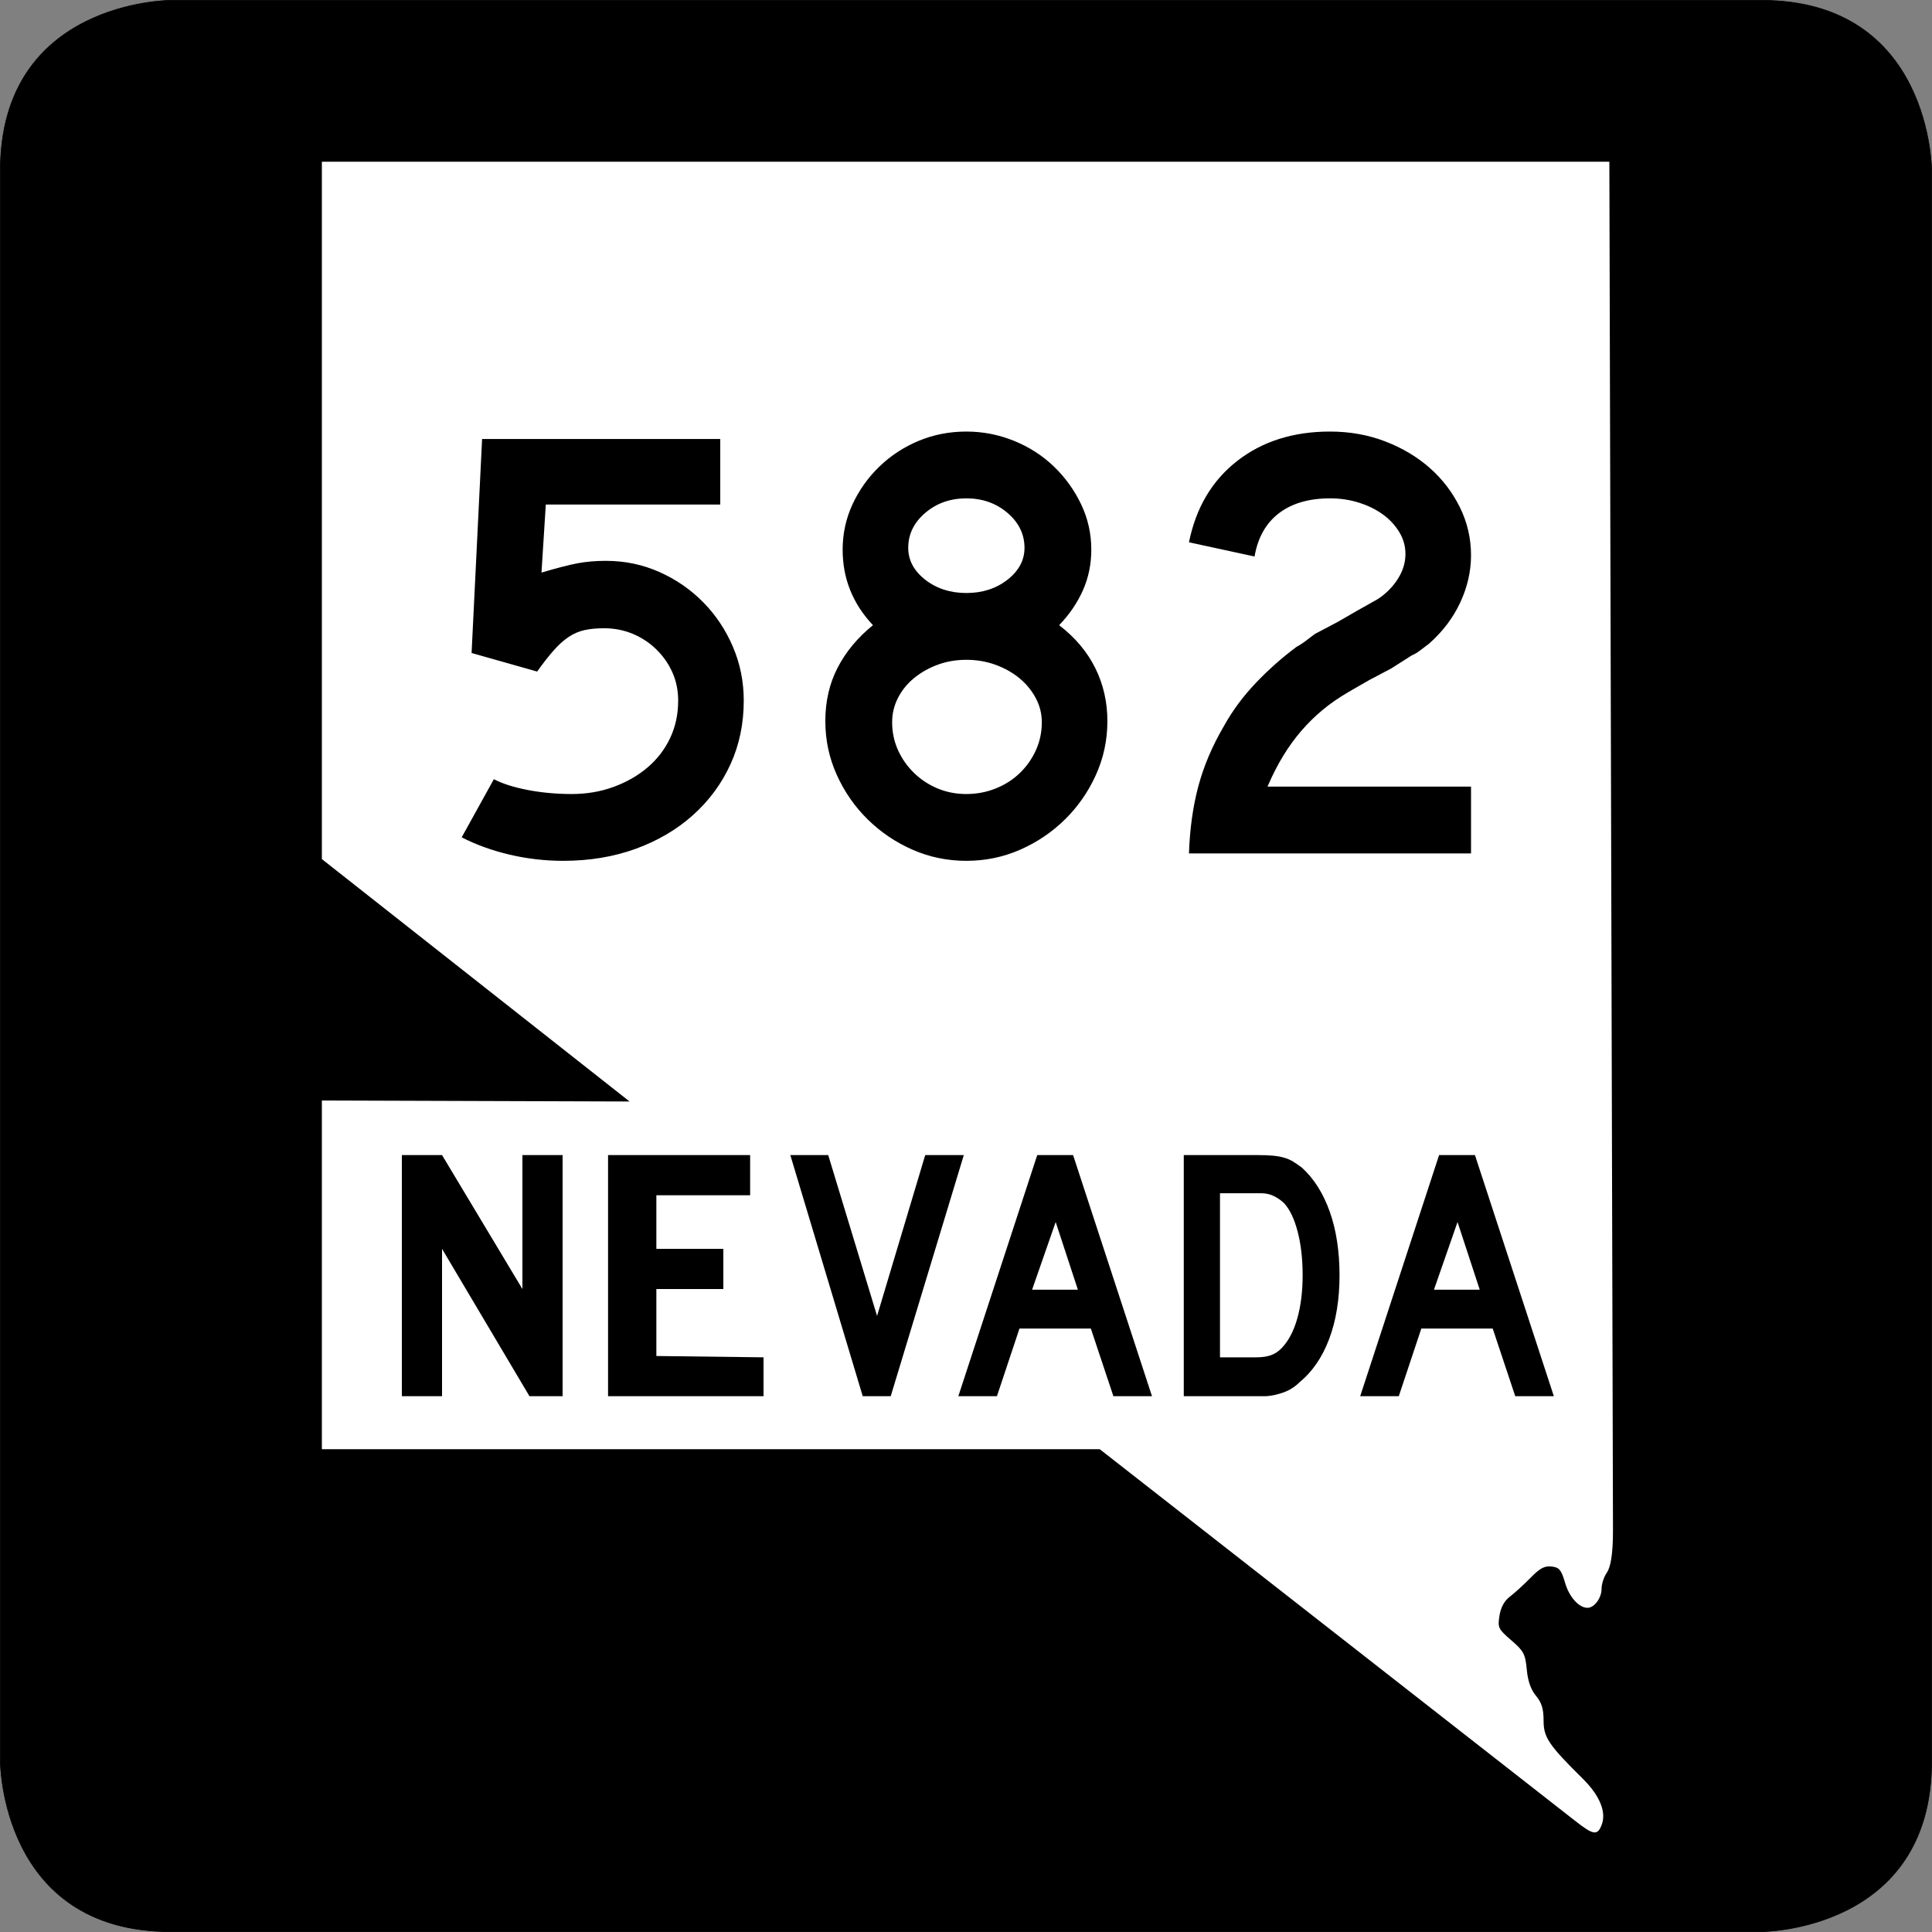 <?xml version="1.0" encoding="UTF-8" standalone="no"?>
<!-- Created with Inkscape (http://www.inkscape.org/) -->
<svg
   xmlns:dc="http://purl.org/dc/elements/1.1/"
   xmlns:cc="http://web.resource.org/cc/"
   xmlns:rdf="http://www.w3.org/1999/02/22-rdf-syntax-ns#"
   xmlns:svg="http://www.w3.org/2000/svg"
   xmlns="http://www.w3.org/2000/svg"
   xmlns:sodipodi="http://sodipodi.sourceforge.net/DTD/sodipodi-0.dtd"
   xmlns:inkscape="http://www.inkscape.org/namespaces/inkscape"
   width="600"
   height="600"
   id="svg2"
   sodipodi:version="0.32"
   inkscape:version="0.45.1"
   version="1.0"
   sodipodi:docbase="C:\Users\Emil\Desktop\Matté's Work\Pix\svg\nv"
   sodipodi:docname="Nevada_582.svg"
   inkscape:output_extension="org.inkscape.output.svg.inkscape">
  <rect width="100%" height="100%" fill="#808080" stroke="none"/>
  <defs
     id="defs4" />
  <sodipodi:namedview
     id="base"
     pagecolor="#ffffff"
     bordercolor="#666666"
     borderopacity="1.0"
     gridtolerance="10000"
     guidetolerance="10"
     objecttolerance="10"
     inkscape:pageopacity="0.0"
     inkscape:pageshadow="2"
     inkscape:zoom="1.19"
     inkscape:cx="300"
     inkscape:cy="300"
     inkscape:document-units="px"
     inkscape:current-layer="layer4"
     width="600px"
     height="600px"
     showgrid="false"
     units="px"
     gridspacingx="16.66px"
     gridspacingy="16.66px"
     grid_units="px"
     gridempspacing="3"
     inkscape:window-width="1339"
     inkscape:window-height="946"
     inkscape:window-x="272"
     inkscape:window-y="15"
     inkscape:grid-points="true"
     showguides="true"
     inkscape:object-nodes="false"
     inkscape:object-points="false" />
  <g
     inkscape:groupmode="layer"
     id="layer4"
     inkscape:label="00"
     style="opacity:1;display:inline">
    <path
       transform="translate(-765,-539.999)"
       style="opacity:1;fill:#000000;fill-opacity:1;fill-rule:evenodd;stroke:#000000;stroke-width:0.196px;stroke-linecap:butt;stroke-linejoin:miter;stroke-opacity:1"
       d="M 765.098,593.021 C 765.098,540.097 818.022,540.097 818.022,540.097 C 818.022,540.097 1259.054,540.097 1311.978,540.097 C 1364.902,540.097 1364.902,593.021 1364.902,593.021 C 1364.902,593.021 1364.902,1034.053 1364.902,1086.977 C 1364.902,1139.901 1311.978,1139.901 1311.978,1139.901 C 1311.978,1139.901 870.946,1139.901 818.022,1139.901 C 765.098,1139.901 765.098,1086.977 765.098,1086.977 L 765.098,593.021 z "
       id="path1888" />
    <path
       transform="translate(-765,-539.999)"
       style="opacity:1;fill:#ffffff;fill-opacity:1"
       d="M 1262.428,1106.679 C 1263.932,1102.723 1261.81,1097.593 1256.496,1092.34 C 1245.938,1081.902 1244.374,1079.58 1244.374,1074.339 C 1244.374,1070.695 1243.783,1068.768 1242.014,1066.65 C 1240.417,1064.737 1239.491,1062.092 1239.151,1058.468 C 1238.699,1053.667 1238.203,1052.73 1234.348,1049.411 C 1230.3,1045.925 1230.086,1045.478 1230.675,1041.766 C 1231.089,1039.152 1232.19,1037.149 1233.94,1035.823 C 1235.391,1034.723 1238.264,1032.099 1240.323,1029.992 C 1243.222,1027.024 1244.699,1026.235 1246.871,1026.492 C 1249.261,1026.774 1249.879,1027.521 1251.043,1031.528 C 1252.332,1035.97 1255.335,1039.323 1258.025,1039.323 C 1260.116,1039.323 1262.374,1036.286 1262.374,1033.474 C 1262.374,1031.986 1263.085,1029.752 1263.955,1028.511 C 1265.097,1026.88 1265.947,1023.145 1265.926,1015.038 L 1264.8,590.219 L 864.96,590.219 L 864.96,806.799 L 960.52,882.079 L 864.96,881.769 L 864.96,990.059 L 1106.53,990.059 L 1254.246,1105.537 C 1259.838,1109.909 1261.103,1110.165 1262.428,1106.679 z "
       id="path2226"
       sodipodi:nodetypes="csssssssssssssscccccccsc" />
    <path
       transform="translate(-765,-539.999)"
       style="font-size:144px;opacity:1;font-family:Roadgeek 2005 Series D"
       d="M 929.428,973.599 L 902.28,927.839 L 902.28,973.599 L 889.8,973.599 L 889.8,898.719 L 902.28,898.719 L 927.24,940.319 L 927.24,898.719 L 939.72,898.719 L 939.72,973.599 L 929.428,973.599 z "
       id="path3274"
       sodipodi:nodetypes="ccccccccccc" />
    <path
       transform="translate(-765,-539.999)"
       style="font-size:144px;opacity:1;font-family:Roadgeek 2005 Series D"
       d="M 953.837,973.599 L 953.837,898.719 L 997.96,898.719 L 997.96,911.199 L 968.84,911.199 L 968.84,927.839 L 989.64,927.839 L 989.64,940.319 L 968.84,940.319 L 968.84,961.119 L 1002.12,961.529 L 1002.12,973.599 L 953.837,973.599 z "
       id="path3272"
       sodipodi:nodetypes="ccccccccccccc" />
    <path
       transform="translate(-765,-539.999)"
       style="font-size:144px;opacity:1;font-family:Roadgeek 2005 Series D"
       d="M 1041.623,973.599 L 1032.926,973.599 L 1010.44,898.719 L 1022.212,898.719 L 1037.38,948.678 L 1052.334,898.719 L 1064.319,898.719 L 1041.623,973.599 z "
       id="path3270" />
    <path
       transform="translate(-765,-539.999)"
       id="path3268"
       style="font-size:144px;opacity:1;font-family:Roadgeek 2005 Series D"
       d="M 1110.774,973.599 L 1103.773,952.59 L 1081.608,952.59 L 1074.607,973.599 L 1062.621,973.599 L 1087.123,898.719 L 1098.258,898.719 L 1122.76,973.599 L 1110.774,973.599 z M 1092.849,919.507 L 1085.531,940.52 L 1099.744,940.52 L 1092.849,919.507 z " />
    <path
       transform="translate(-765,-539.999)"
       id="path3264"
       style="font-size:144px;opacity:1;font-family:Roadgeek 2005 Series D"
       d="M 1181,936.048 C 1181,943.574 1179.922,950.187 1177.765,955.886 C 1175.608,961.585 1172.514,966.074 1168.483,969.353 C 1167.139,970.694 1165.566,971.7 1163.763,972.37 C 1161.96,973.039 1160.139,973.449 1158.301,973.599 L 1154.271,973.599 L 1132.633,973.599 L 1132.633,898.719 L 1155.543,898.719 C 1157.312,898.719 1158.851,898.775 1160.159,898.888 C 1161.466,899.001 1162.65,899.206 1163.711,899.504 C 1164.772,899.802 1165.726,900.211 1166.574,900.733 C 1167.422,901.255 1168.341,901.888 1169.332,902.631 C 1173.08,906.06 1175.961,910.624 1177.977,916.323 C 1179.992,922.022 1181,928.597 1181,936.048 L 1181,936.048 z M 1169.545,936.048 C 1169.545,930.982 1169.032,926.475 1168.006,922.525 C 1166.98,918.576 1165.583,915.632 1163.816,913.695 C 1162.897,912.802 1161.836,912.057 1160.634,911.461 C 1159.432,910.865 1158.089,910.568 1156.605,910.567 L 1143.878,910.567 L 1143.878,961.529 L 1155.119,961.529 C 1156.957,961.529 1158.495,961.306 1159.733,960.859 C 1160.97,960.412 1162.084,959.667 1163.075,958.623 C 1165.196,956.388 1166.805,953.314 1167.901,949.402 C 1168.997,945.491 1169.545,941.039 1169.545,936.048 L 1169.545,936.048 z " />
    <path
       transform="translate(-765,-539.999)"
       id="path3260"
       style="font-size:144px;opacity:1;font-family:Roadgeek 2005 Series D"
       d="M 1235.574,973.599 L 1228.573,952.59 L 1206.408,952.59 L 1199.407,973.599 L 1187.421,973.599 L 1211.923,898.719 L 1223.058,898.719 L 1247.56,973.599 L 1235.574,973.599 z M 1217.649,919.507 L 1210.331,940.52 L 1224.543,940.52 L 1217.649,919.507 z " />
    <path
       transform="matrix(2.668,0,0,2.668,-501.884,-268.983)"
       style="font-size:72px;font-weight:normal;text-align:center;text-anchor:middle;display:inline"
       d="M 274.686,182.372 C 274.686,185.06 274.17,187.532 273.138,189.789 C 272.106,192.045 270.654,194.013 268.782,195.693 C 266.91,197.372 264.69,198.68 262.122,199.616 C 259.554,200.552 256.734,201.02 253.662,201.02 C 251.55,201.02 249.474,200.78 247.434,200.301 C 245.394,199.821 243.534,199.149 241.854,198.285 L 245.598,191.517 C 246.606,192.044 247.926,192.464 249.558,192.776 C 251.19,193.088 252.893,193.244 254.669,193.244 C 256.397,193.244 258.017,192.968 259.529,192.417 C 261.041,191.865 262.361,191.109 263.49,190.149 C 264.618,189.189 265.494,188.049 266.118,186.729 C 266.741,185.409 267.052,183.957 267.052,182.372 C 267.052,181.172 266.825,180.069 266.369,179.061 C 265.914,178.053 265.29,177.165 264.498,176.397 C 263.706,175.628 262.795,175.028 261.763,174.596 C 260.731,174.164 259.614,173.948 258.413,173.948 C 257.55,173.948 256.795,174.02 256.146,174.164 C 255.498,174.308 254.886,174.572 254.309,174.956 C 253.733,175.34 253.157,175.856 252.581,176.504 C 252.006,177.152 251.357,177.98 250.637,178.988 L 243.006,176.828 L 244.229,151.916 L 271.95,151.916 L 271.95,159.549 L 251.645,159.549 L 251.142,167.468 C 252.917,166.941 254.309,166.581 255.317,166.389 C 256.325,166.197 257.429,166.101 258.63,166.101 C 260.838,166.101 262.914,166.533 264.857,167.397 C 266.801,168.26 268.505,169.436 269.969,170.924 C 271.433,172.413 272.586,174.141 273.426,176.109 C 274.266,178.077 274.686,180.164 274.686,182.372 L 274.686,182.372 z M 317.014,184.749 C 317.014,186.957 316.57,189.045 315.681,191.013 C 314.793,192.981 313.593,194.709 312.081,196.197 C 310.569,197.685 308.829,198.861 306.861,199.725 C 304.893,200.588 302.806,201.02 300.598,201.02 C 298.389,201.02 296.301,200.588 294.333,199.725 C 292.365,198.861 290.625,197.685 289.113,196.197 C 287.601,194.709 286.402,192.981 285.514,191.013 C 284.626,189.045 284.182,186.957 284.182,184.749 C 284.182,182.445 284.662,180.369 285.622,178.521 C 286.581,176.673 287.949,175.029 289.726,173.59 C 287.374,171.093 286.197,168.165 286.197,164.805 C 286.197,162.933 286.581,161.169 287.35,159.513 C 288.118,157.857 289.162,156.393 290.482,155.12 C 291.802,153.848 293.326,152.852 295.053,152.132 C 296.781,151.412 298.629,151.052 300.598,151.052 C 302.519,151.052 304.366,151.412 306.142,152.132 C 307.917,152.852 309.465,153.848 310.786,155.12 C 312.106,156.393 313.162,157.857 313.954,159.513 C 314.746,161.169 315.142,162.933 315.142,164.805 C 315.142,166.485 314.818,168.057 314.17,169.521 C 313.521,170.985 312.597,172.341 311.398,173.59 C 313.27,175.029 314.674,176.697 315.61,178.593 C 316.546,180.488 317.014,182.54 317.014,184.749 L 317.014,184.749 z M 307.366,164.59 C 307.366,163.005 306.706,161.648 305.386,160.52 C 304.066,159.392 302.47,158.828 300.598,158.828 C 298.726,158.828 297.13,159.392 295.81,160.52 C 294.49,161.648 293.831,163.005 293.831,164.59 C 293.831,166.029 294.49,167.265 295.81,168.297 C 297.13,169.329 298.726,169.845 300.598,169.845 C 302.47,169.845 304.066,169.329 305.386,168.297 C 306.706,167.265 307.366,166.029 307.366,164.59 L 307.366,164.59 z M 309.381,184.892 C 309.381,183.884 309.141,182.937 308.661,182.049 C 308.181,181.161 307.546,180.393 306.754,179.745 C 305.962,179.097 305.038,178.581 303.982,178.197 C 302.926,177.813 301.798,177.622 300.598,177.621 C 299.398,177.622 298.283,177.813 297.251,178.197 C 296.219,178.581 295.306,179.097 294.514,179.745 C 293.721,180.393 293.097,181.161 292.642,182.049 C 292.186,182.937 291.958,183.884 291.959,184.892 C 291.958,186.045 292.186,187.125 292.642,188.133 C 293.097,189.141 293.721,190.029 294.514,190.796 C 295.306,191.564 296.219,192.164 297.251,192.596 C 298.283,193.028 299.398,193.244 300.598,193.244 C 301.798,193.244 302.938,193.028 304.018,192.596 C 305.098,192.164 306.035,191.564 306.826,190.796 C 307.618,190.029 308.242,189.141 308.697,188.133 C 309.153,187.125 309.381,186.045 309.381,184.892 L 309.381,184.892 z M 326.51,200.157 C 326.606,197.325 326.965,194.733 327.589,192.381 C 328.213,190.028 329.198,187.7 330.542,185.398 C 331.55,183.572 332.798,181.88 334.286,180.32 C 335.773,178.76 337.357,177.356 339.037,176.108 C 339.469,175.869 339.853,175.617 340.19,175.353 C 340.526,175.088 340.862,174.836 341.197,174.596 L 343.79,173.229 L 346.165,171.86 L 348.47,170.564 C 349.429,169.94 350.209,169.16 350.809,168.224 C 351.409,167.288 351.709,166.316 351.709,165.308 C 351.709,164.397 351.469,163.545 350.989,162.753 C 350.509,161.96 349.874,161.276 349.082,160.7 C 348.29,160.125 347.366,159.669 346.31,159.333 C 345.254,158.996 344.126,158.828 342.926,158.828 C 340.478,158.828 338.498,159.404 336.986,160.556 C 335.474,161.709 334.525,163.388 334.142,165.596 L 326.51,163.941 C 327.326,159.909 329.198,156.752 332.126,154.472 C 335.053,152.192 338.653,151.052 342.926,151.052 C 345.23,151.052 347.378,151.436 349.37,152.205 C 351.361,152.973 353.089,154.005 354.553,155.301 C 356.017,156.596 357.181,158.12 358.046,159.872 C 358.91,161.624 359.342,163.484 359.342,165.453 C 359.342,167.325 358.922,169.161 358.082,170.96 C 357.242,172.76 356.03,174.356 354.447,175.749 C 354.063,176.037 353.715,176.3 353.403,176.54 C 353.091,176.781 352.766,176.973 352.429,177.116 L 350.054,178.628 L 347.461,179.997 L 345.086,181.366 C 343.933,182.037 342.913,182.744 342.025,183.488 C 341.138,184.232 340.322,185.037 339.578,185.901 C 338.833,186.765 338.137,187.725 337.489,188.781 C 336.841,189.838 336.229,191.037 335.653,192.381 L 359.342,192.381 L 359.342,200.157 L 326.51,200.157 z "
       id="flowRoot2198" />
  </g>
</svg>
